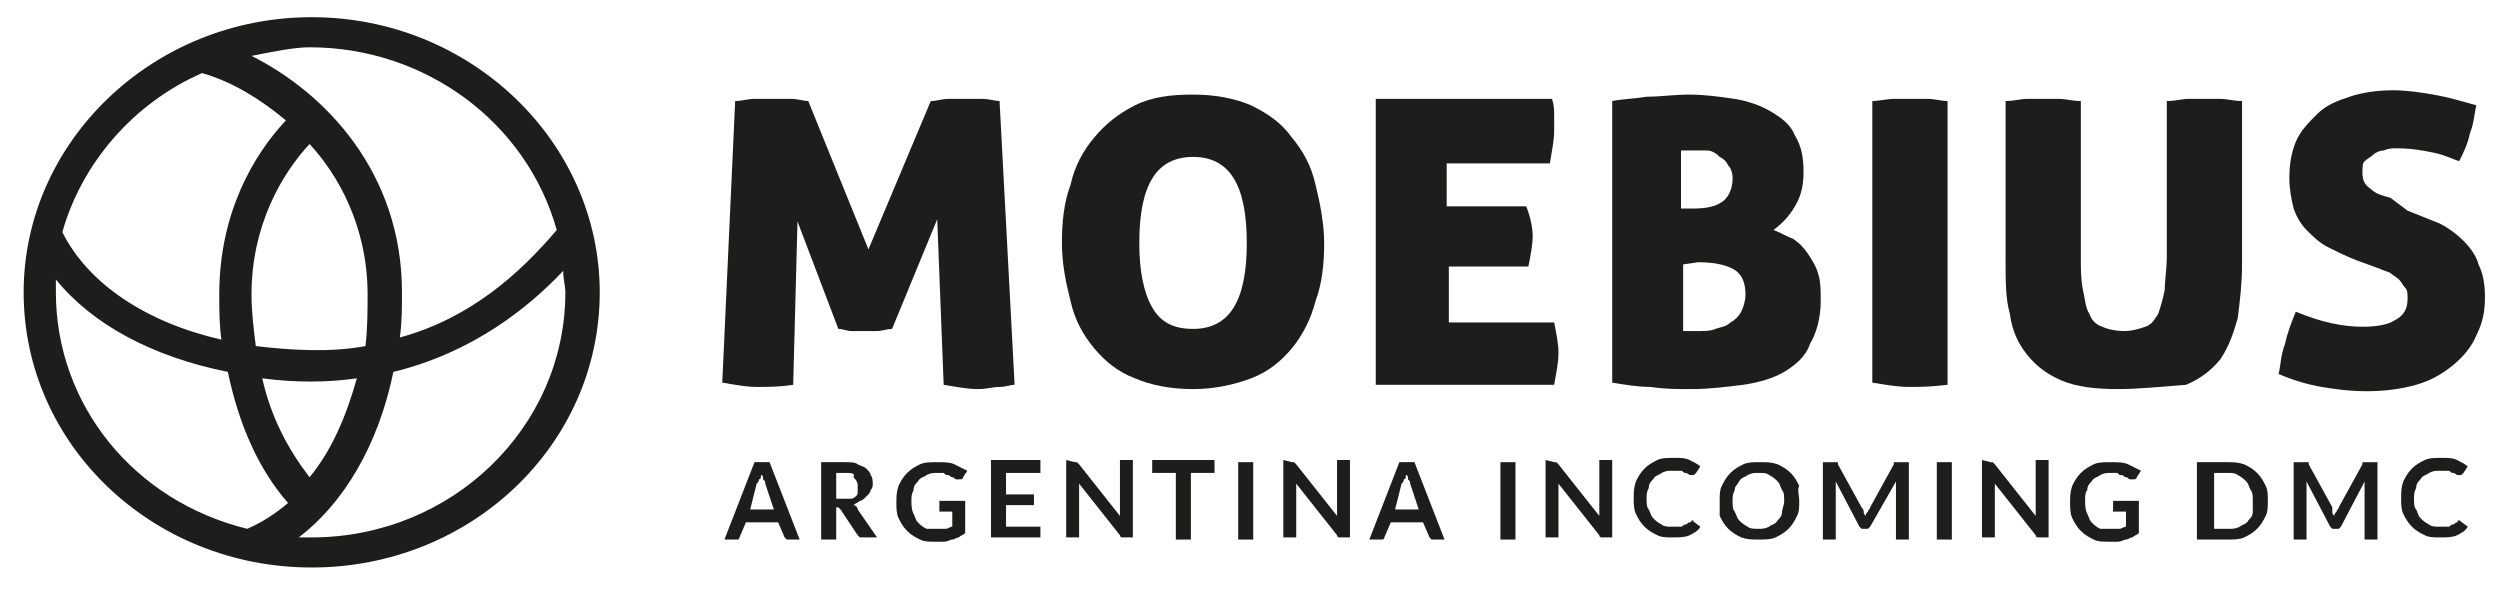 <?xml version="1.0" encoding="utf-8"?>
<!-- Generator: Adobe Illustrator 25.2.3, SVG Export Plug-In . SVG Version: 6.00 Build 0)  -->
<svg version="1.1" id="Capa_1" xmlns="http://www.w3.org/2000/svg" xmlns:xlink="http://www.w3.org/1999/xlink" x="0px" y="0px"
	 viewBox="0 0 116.3 28" style="enable-background:new 0 0 116.3 28;" xml:space="preserve">
<style type="text/css">
	.st0{fill:#1D1D1B;}
</style>
<path class="st0" d="M14.5,0.8C7.1,0.8,1.1,6.6,1.1,13.6c0,7.1,6,12.8,13.4,12.8c7.4,0,13.4-5.7,13.4-12.8
	C27.9,6.6,21.9,0.8,14.5,0.8z M17,16.1c-1.6,0.3-3.4,0.2-5.1,0c-0.1-0.8-0.2-1.6-0.2-2.4c0-3.2,1.4-5.6,2.7-7c1.3,1.4,2.7,3.8,2.7,7
	C17.1,14.4,17.1,15.3,17,16.1z M16.6,17.6c-0.5,1.8-1.2,3.4-2.2,4.6c-1-1.3-1.8-2.8-2.2-4.6C13.7,17.8,15.2,17.8,16.6,17.6z
	 M18.6,15.7c0.1-0.7,0.1-1.4,0.1-2.1c0-5.6-3.6-9.3-7-11c1-0.2,2-0.4,2.7-0.4c5.4,0,10.1,3.5,11.5,8.5
	C24.2,12.7,21.9,14.8,18.6,15.7z M9.4,3.4c1.4,0.4,2.7,1.2,3.9,2.2c-1.5,1.6-3.1,4.3-3.1,8.1c0,0.7,0,1.4,0.1,2.1
	c-3.5-0.8-6.2-2.6-7.4-5C3.8,7.6,6.2,4.8,9.4,3.4z M13.4,23.4c-0.6,0.5-1.2,0.9-1.9,1.2c-5.3-1.3-8.9-5.8-8.9-11c0-0.2,0-0.4,0-0.6
	c1.7,2.1,4.5,3.6,8,4.3C11.1,19.7,12,21.8,13.4,23.4z M18.3,17.3c3.7-0.9,6.3-3,7.9-4.7c0,0.4,0.1,0.7,0.1,1
	c0,6.3-5.3,11.4-11.8,11.4l-0.6,0C16,23.4,17.6,20.7,18.3,17.3z"/>
<path class="st0" d="M34.2,4.7c0.3,0,0.6-0.1,0.9-0.1c0.3,0,0.6,0,0.9,0c0.3,0,0.5,0,0.8,0c0.3,0,0.6,0.1,0.8,0.1l2.8,6.9l2.9-6.9
	c0.3,0,0.5-0.1,0.8-0.1c0.3,0,0.5,0,0.8,0c0.3,0,0.6,0,0.8,0c0.3,0,0.6,0.1,0.8,0.1l0.7,13.2c-0.2,0-0.4,0.1-0.7,0.1
	c-0.3,0-0.6,0.1-1,0.1c-0.5,0-1-0.1-1.6-0.2l-0.3-7.7l-2.1,5.1c-0.2,0-0.5,0.1-0.7,0.1c-0.2,0-0.4,0-0.6,0c-0.2,0-0.4,0-0.6,0
	c-0.2,0-0.4-0.1-0.6-0.1l-1.9-5l-0.2,7.6C36.3,18,35.7,18,35.2,18c-0.5,0-1-0.1-1.6-0.2L34.2,4.7z"/>
<path class="st0" d="M49.4,11.3c0-1,0.1-1.9,0.4-2.7C50,7.7,50.4,7,50.9,6.4c0.5-0.6,1.1-1.1,1.9-1.5c0.8-0.4,1.7-0.5,2.7-0.5
	c1.1,0,2,0.2,2.7,0.5c0.8,0.4,1.4,0.8,1.9,1.5c0.5,0.6,0.9,1.3,1.1,2.2c0.2,0.8,0.4,1.8,0.4,2.7c0,1-0.1,1.9-0.4,2.7
	c-0.2,0.8-0.6,1.6-1.1,2.2c-0.5,0.6-1.1,1.1-1.9,1.4c-0.8,0.3-1.7,0.5-2.7,0.5c-1.1,0-2-0.2-2.7-0.5c-0.8-0.3-1.4-0.8-1.9-1.4
	c-0.5-0.6-0.9-1.3-1.1-2.2C49.6,13.2,49.4,12.3,49.4,11.3z M58,11.3c0-2.7-0.8-4-2.5-4c-1.7,0-2.5,1.3-2.5,4c0,1.3,0.2,2.3,0.6,3
	c0.4,0.7,1,1,1.9,1C57.2,15.3,58,14,58,11.3z"/>
<path class="st0" d="M71.3,11c0,0.4-0.1,0.9-0.2,1.4h-3.7v2.6h4.9c0.1,0.5,0.2,1,0.2,1.4c0,0.5-0.1,0.9-0.2,1.5h-8.3V4.6h8.2
	c0.1,0.3,0.1,0.5,0.1,0.8c0,0.2,0,0.5,0,0.7c0,0.4-0.1,0.9-0.2,1.5h-4.8v2h3.7C71.2,10.1,71.3,10.6,71.3,11z"/>
<path class="st0" d="M84.7,14c0,0.8-0.2,1.5-0.5,2C84,16.6,83.5,17,83,17.3c-0.5,0.3-1.2,0.5-1.9,0.6c-0.8,0.1-1.6,0.2-2.4,0.2
	c-0.7,0-1.3,0-1.9-0.1c-0.6,0-1.2-0.1-1.8-0.2V4.7c0.5-0.1,1-0.1,1.6-0.2c0.6,0,1.3-0.1,2-0.1c0.7,0,1.4,0.1,2.1,0.2
	c0.6,0.1,1.2,0.3,1.7,0.6c0.5,0.3,0.9,0.6,1.1,1.1c0.3,0.5,0.4,1,0.4,1.7c0,0.6-0.1,1.1-0.4,1.6c-0.3,0.5-0.6,0.8-1,1.1
	c0.3,0.1,0.6,0.3,0.9,0.4c0.3,0.2,0.5,0.4,0.7,0.7c0.2,0.3,0.4,0.6,0.5,1C84.7,13.1,84.7,13.6,84.7,14z M78.3,9.7h0.5
	c0.6,0,1-0.1,1.3-0.3c0.3-0.2,0.5-0.6,0.5-1.1c0-0.3-0.1-0.5-0.2-0.6c-0.1-0.2-0.2-0.3-0.4-0.4C79.8,7.1,79.6,7,79.4,7
	C79.2,7,79,7,78.8,7c-0.1,0-0.2,0-0.3,0c-0.1,0-0.2,0-0.3,0V9.7L78.3,9.7z M78.3,12.3v3.1c0.1,0,0.2,0,0.3,0c0.1,0,0.3,0,0.5,0
	c0.2,0,0.5,0,0.7-0.1c0.3-0.1,0.5-0.1,0.7-0.3c0.2-0.1,0.4-0.3,0.5-0.5c0.1-0.2,0.2-0.5,0.2-0.8c0-0.6-0.2-1-0.6-1.2
	c-0.4-0.2-0.9-0.3-1.6-0.3L78.3,12.3L78.3,12.3z"/>
<path class="st0" d="M88.8,18c-0.5,0-1.1-0.1-1.7-0.2V4.7c0.3,0,0.7-0.1,1-0.1c0.3,0,0.5,0,0.8,0c0.2,0,0.5,0,0.8,0
	c0.3,0,0.6,0.1,0.9,0.1v13.2C89.8,18,89.3,18,88.8,18z"/>
<path class="st0" d="M98.5,18.1c-1,0-1.9-0.1-2.6-0.4c-0.7-0.3-1.2-0.7-1.6-1.2c-0.4-0.5-0.7-1.1-0.8-1.9c-0.2-0.7-0.2-1.5-0.2-2.5
	V4.7c0.4,0,0.7-0.1,1-0.1c0.3,0,0.5,0,0.8,0c0.2,0,0.5,0,0.7,0c0.3,0,0.6,0.1,1,0.1v7.2c0,0.6,0,1.1,0.1,1.6
	c0.1,0.4,0.1,0.8,0.3,1.1c0.1,0.3,0.3,0.5,0.6,0.6c0.2,0.1,0.6,0.2,1,0.2c0.4,0,0.7-0.1,1-0.2c0.3-0.1,0.4-0.3,0.6-0.6
	c0.1-0.3,0.2-0.6,0.3-1.1c0-0.4,0.1-1,0.1-1.6V4.7c0.4,0,0.7-0.1,1-0.1c0.3,0,0.5,0,0.7,0c0.2,0,0.5,0,0.8,0c0.3,0,0.6,0.1,1,0.1
	v7.6c0,0.9-0.1,1.7-0.2,2.5c-0.2,0.7-0.4,1.3-0.8,1.9c-0.4,0.5-0.9,0.9-1.6,1.2C100.4,18,99.5,18.1,98.5,18.1z"/>
<path class="st0" d="M112,9.8c0.5,0.2,1,0.4,1.5,0.6c0.4,0.2,0.8,0.5,1.1,0.8c0.3,0.3,0.6,0.7,0.7,1.1c0.2,0.4,0.3,0.9,0.3,1.5
	c0,0.7-0.1,1.2-0.4,1.8c-0.2,0.5-0.6,1-1.1,1.4c-0.5,0.4-1,0.7-1.7,0.9c-0.7,0.2-1.5,0.3-2.3,0.3c-0.8,0-1.5-0.1-2.1-0.2
	c-0.6-0.1-1.3-0.3-2-0.6c0.1-0.4,0.1-0.9,0.3-1.4c0.1-0.5,0.3-1,0.5-1.5c1.2,0.5,2.2,0.7,3.1,0.7c0.7,0,1.2-0.1,1.5-0.3
	c0.4-0.2,0.6-0.5,0.6-1c0-0.2,0-0.4-0.1-0.5c-0.1-0.1-0.2-0.3-0.3-0.4c-0.1-0.1-0.3-0.2-0.4-0.3c-0.2-0.1-0.3-0.1-0.5-0.2l-1.1-0.4
	c-0.5-0.2-0.9-0.4-1.3-0.6c-0.4-0.2-0.7-0.5-1-0.8c-0.3-0.3-0.5-0.7-0.6-1c-0.1-0.4-0.2-0.9-0.2-1.4c0-0.7,0.1-1.2,0.3-1.7
	c0.2-0.5,0.6-0.9,1-1.3c0.4-0.4,0.9-0.6,1.5-0.8c0.6-0.2,1.3-0.3,2-0.3c0.7,0,1.3,0.1,1.9,0.2c0.6,0.1,1.3,0.3,2,0.5
	c-0.1,0.4-0.1,0.8-0.3,1.3c-0.1,0.5-0.3,0.9-0.5,1.3c-0.3-0.1-0.7-0.3-1.2-0.4c-0.5-0.1-1-0.2-1.7-0.2c-0.2,0-0.4,0-0.6,0.1
	c-0.2,0-0.4,0.1-0.5,0.2c-0.1,0.1-0.3,0.2-0.4,0.3c-0.1,0.1-0.1,0.3-0.1,0.5c0,0.4,0.1,0.6,0.4,0.8c0.2,0.2,0.5,0.3,0.9,0.4L112,9.8
	z"/>
<path class="st0" d="M37.2,25.1h-0.5c-0.1,0-0.1,0-0.1,0c0,0-0.1-0.1-0.1-0.1l-0.3-0.7h-1.5L34.4,25c0,0,0,0.1-0.1,0.1
	c0,0-0.1,0-0.1,0h-0.5l1.4-3.6h0.7L37.2,25.1z M34.9,23.7H36l-0.4-1.2c0-0.1,0-0.1-0.1-0.2c0-0.1,0-0.2-0.1-0.2c0,0.1,0,0.2-0.1,0.2
	c0,0.1,0,0.1-0.1,0.2L34.9,23.7z"/>
<path class="st0" d="M38.9,23.7v1.4h-0.7v-3.6h1.1c0.2,0,0.5,0,0.6,0.1c0.2,0.1,0.3,0.1,0.4,0.2c0.1,0.1,0.2,0.2,0.2,0.3
	c0.1,0.1,0.1,0.3,0.1,0.4c0,0.1,0,0.2-0.1,0.3c0,0.1-0.1,0.2-0.2,0.3c-0.1,0.1-0.2,0.2-0.3,0.2c-0.1,0.1-0.2,0.1-0.3,0.2
	c0.1,0,0.2,0.1,0.2,0.2l0.9,1.3h-0.6c-0.1,0-0.1,0-0.2,0c0,0-0.1-0.1-0.1-0.1l-0.8-1.2c0,0-0.1-0.1-0.1-0.1s-0.1,0-0.2,0H38.9z
	 M38.9,23.2h0.4c0.1,0,0.2,0,0.3,0c0.1,0,0.2-0.1,0.2-0.1c0.1-0.1,0.1-0.1,0.1-0.2c0-0.1,0-0.2,0-0.3c0-0.2-0.1-0.3-0.2-0.4
	C39.8,22,39.6,22,39.3,22h-0.4V23.2z"/>
<path class="st0" d="M43.6,24.6c0.2,0,0.3,0,0.4,0c0.1,0,0.2-0.1,0.3-0.1v-0.7h-0.5c0,0-0.1,0-0.1,0c0,0,0-0.1,0-0.1v-0.4h1.2v1.5
	c-0.1,0.1-0.2,0.1-0.3,0.2c-0.1,0-0.2,0.1-0.3,0.1c-0.1,0-0.2,0.1-0.4,0.1c-0.1,0-0.3,0-0.4,0c-0.3,0-0.5,0-0.7-0.1
	c-0.2-0.1-0.4-0.2-0.6-0.4c-0.2-0.2-0.3-0.4-0.4-0.6c-0.1-0.2-0.1-0.5-0.1-0.7c0-0.3,0-0.5,0.1-0.8c0.1-0.2,0.2-0.4,0.4-0.6
	c0.2-0.2,0.4-0.3,0.6-0.4c0.2-0.1,0.5-0.1,0.8-0.1c0.3,0,0.6,0,0.8,0.1c0.2,0.1,0.4,0.2,0.6,0.3l-0.2,0.3c0,0.1-0.1,0.1-0.2,0.1
	c0,0-0.1,0-0.1,0c-0.1,0-0.1-0.1-0.2-0.1c-0.1,0-0.1-0.1-0.2-0.1c-0.1,0-0.1,0-0.2-0.1c-0.1,0-0.2,0-0.3,0c-0.2,0-0.3,0-0.5,0.1
	c-0.1,0.1-0.3,0.1-0.4,0.3c-0.1,0.1-0.2,0.2-0.2,0.4c-0.1,0.2-0.1,0.3-0.1,0.5c0,0.2,0,0.4,0.1,0.6c0.1,0.2,0.1,0.3,0.2,0.4
	c0.1,0.1,0.2,0.2,0.4,0.3C43.3,24.6,43.4,24.6,43.6,24.6z"/>
<path class="st0" d="M48.4,21.5V22h-1.6v1h1.3v0.5h-1.3v1h1.6v0.5h-2.3v-3.6H48.4z"/>
<path class="st0" d="M50,21.5C50,21.5,50.1,21.5,50,21.5c0.1,0,0.1,0,0.1,0c0,0,0,0,0.1,0.1l1.9,2.4c0-0.1,0-0.1,0-0.2
	c0-0.1,0-0.1,0-0.2v-2.2h0.6v3.6h-0.4c-0.1,0-0.1,0-0.1,0s-0.1,0-0.1-0.1l-1.9-2.4c0,0.1,0,0.1,0,0.2c0,0.1,0,0.1,0,0.1v2.2h-0.6
	v-3.6L50,21.5C50,21.5,50,21.5,50,21.5z"/>
<path class="st0" d="M56.5,21.5V22h-1.1v3.1h-0.7V22h-1.1v-0.6H56.5z"/>
<path class="st0" d="M58.3,25.1h-0.7v-3.6h0.7V25.1z"/>
<path class="st0" d="M60.1,21.5C60.1,21.5,60.1,21.5,60.1,21.5c0.1,0,0.1,0,0.1,0c0,0,0,0,0.1,0.1l1.9,2.4c0-0.1,0-0.1,0-0.2
	c0-0.1,0-0.1,0-0.2v-2.2h0.6v3.6h-0.4c-0.1,0-0.1,0-0.1,0s-0.1,0-0.1-0.1l-1.9-2.4c0,0.1,0,0.1,0,0.2s0,0.1,0,0.1v2.2h-0.6v-3.6
	L60.1,21.5C60,21.5,60.1,21.5,60.1,21.5z"/>
<path class="st0" d="M67.2,25.1h-0.5c-0.1,0-0.1,0-0.1,0c0,0-0.1-0.1-0.1-0.1l-0.3-0.7h-1.5L64.4,25c0,0,0,0.1-0.1,0.1
	c0,0-0.1,0-0.1,0h-0.5l1.4-3.6h0.7L67.2,25.1z M64.9,23.7H66l-0.4-1.2c0-0.1,0-0.1-0.1-0.2c0-0.1,0-0.2-0.1-0.2c0,0.1,0,0.2-0.1,0.2
	c0,0.1,0,0.1-0.1,0.2L64.9,23.7z"/>
<path class="st0" d="M70.5,25.1h-0.7v-3.6h0.7V25.1z"/>
<path class="st0" d="M72.3,21.5C72.3,21.5,72.3,21.5,72.3,21.5c0.1,0,0.1,0,0.1,0c0,0,0,0,0.1,0.1l1.9,2.4c0-0.1,0-0.1,0-0.2
	c0-0.1,0-0.1,0-0.2v-2.2h0.6v3.6h-0.4c-0.1,0-0.1,0-0.1,0c0,0-0.1,0-0.1-0.1l-1.9-2.4c0,0.1,0,0.1,0,0.2c0,0.1,0,0.1,0,0.1v2.2h-0.6
	v-3.6L72.3,21.5C72.2,21.5,72.3,21.5,72.3,21.5z"/>
<path class="st0" d="M78.7,24.2C78.8,24.2,78.8,24.3,78.7,24.2l0.4,0.3c-0.1,0.2-0.3,0.3-0.5,0.4c-0.2,0.1-0.5,0.1-0.8,0.1
	c-0.3,0-0.5,0-0.7-0.1c-0.2-0.1-0.4-0.2-0.6-0.4c-0.2-0.2-0.3-0.4-0.4-0.6c-0.1-0.2-0.1-0.5-0.1-0.7c0-0.3,0-0.5,0.1-0.8
	c0.1-0.2,0.2-0.4,0.4-0.6c0.2-0.2,0.4-0.3,0.6-0.4c0.2-0.1,0.5-0.1,0.8-0.1c0.3,0,0.5,0,0.7,0.1c0.2,0.1,0.4,0.2,0.5,0.3l-0.2,0.3
	c0,0,0,0-0.1,0.1c0,0-0.1,0-0.1,0c0,0-0.1,0-0.1,0c0,0-0.1-0.1-0.2-0.1c-0.1,0-0.1-0.1-0.2-0.1c-0.1,0-0.2,0-0.4,0
	c-0.2,0-0.3,0-0.5,0.1c-0.1,0.1-0.3,0.1-0.4,0.3c-0.1,0.1-0.2,0.2-0.2,0.4c-0.1,0.2-0.1,0.3-0.1,0.5c0,0.2,0,0.4,0.1,0.5
	c0.1,0.2,0.1,0.3,0.2,0.4c0.1,0.1,0.2,0.2,0.4,0.3c0.1,0.1,0.3,0.1,0.4,0.1c0.1,0,0.2,0,0.3,0c0.1,0,0.1,0,0.2,0
	c0.1,0,0.1-0.1,0.2-0.1c0.1,0,0.1-0.1,0.2-0.1C78.6,24.3,78.7,24.3,78.7,24.2C78.7,24.3,78.7,24.2,78.7,24.2z"/>
<path class="st0" d="M83.7,23.3c0,0.3,0,0.5-0.1,0.7c-0.1,0.2-0.2,0.4-0.4,0.6c-0.2,0.2-0.4,0.3-0.6,0.4c-0.2,0.1-0.5,0.1-0.8,0.1
	c-0.3,0-0.5,0-0.8-0.1c-0.2-0.1-0.4-0.2-0.6-0.4c-0.2-0.2-0.3-0.4-0.4-0.6C80,23.8,80,23.6,80,23.3c0-0.3,0-0.5,0.1-0.7
	c0.1-0.2,0.2-0.4,0.4-0.6c0.2-0.2,0.4-0.3,0.6-0.4c0.2-0.1,0.5-0.1,0.8-0.1c0.3,0,0.5,0,0.8,0.1c0.2,0.1,0.4,0.2,0.6,0.4
	c0.2,0.2,0.3,0.4,0.4,0.6C83.6,22.8,83.7,23,83.7,23.3z M83,23.3c0-0.2,0-0.4-0.1-0.5c-0.1-0.2-0.1-0.3-0.2-0.4s-0.2-0.2-0.4-0.3
	C82.2,22,82,22,81.8,22c-0.2,0-0.3,0-0.5,0.1c-0.1,0.1-0.3,0.1-0.4,0.3s-0.2,0.2-0.2,0.4c-0.1,0.2-0.1,0.3-0.1,0.5
	c0,0.2,0,0.4,0.1,0.5c0.1,0.2,0.1,0.3,0.2,0.4c0.1,0.1,0.2,0.2,0.4,0.3c0.1,0.1,0.3,0.1,0.5,0.1c0.2,0,0.3,0,0.5-0.1
	c0.1-0.1,0.3-0.1,0.4-0.3c0.1-0.1,0.2-0.2,0.2-0.4C82.9,23.7,83,23.5,83,23.3z"/>
<path class="st0" d="M86.7,23.8c0,0.1,0,0.1,0.1,0.2c0-0.1,0-0.1,0.1-0.2c0-0.1,0.1-0.1,0.1-0.2l1.1-2c0,0,0,0,0-0.1c0,0,0,0,0,0
	c0,0,0,0,0.1,0c0,0,0,0,0.1,0h0.5v3.6h-0.6v-2.4c0,0,0-0.1,0-0.1c0-0.1,0-0.1,0-0.2L87,24.5c0,0-0.1,0.1-0.1,0.1c0,0-0.1,0-0.1,0
	h-0.1c-0.1,0-0.1,0-0.1,0c0,0-0.1-0.1-0.1-0.1l-1.1-2.1c0,0.1,0,0.1,0,0.2c0,0.1,0,0.1,0,0.1v2.4h-0.6v-3.6h0.5c0,0,0.1,0,0.1,0
	c0,0,0,0,0.1,0c0,0,0,0,0,0c0,0,0,0,0,0.1l1.1,2C86.6,23.6,86.7,23.7,86.7,23.8z"/>
<path class="st0" d="M90.8,25.1h-0.7v-3.6h0.7V25.1z"/>
<path class="st0" d="M92.6,21.5C92.6,21.5,92.6,21.5,92.6,21.5c0.1,0,0.1,0,0.1,0c0,0,0,0,0.1,0.1l1.9,2.4c0-0.1,0-0.1,0-0.2
	c0-0.1,0-0.1,0-0.2v-2.2h0.6v3.6h-0.4c-0.1,0-0.1,0-0.1,0c0,0-0.1,0-0.1-0.1l-1.9-2.4c0,0.1,0,0.1,0,0.2c0,0.1,0,0.1,0,0.1v2.2h-0.6
	v-3.6L92.6,21.5C92.6,21.5,92.6,21.5,92.6,21.5z"/>
<path class="st0" d="M98.2,24.6c0.2,0,0.3,0,0.4,0c0.1,0,0.2-0.1,0.3-0.1v-0.7h-0.5c0,0-0.1,0-0.1,0c0,0,0-0.1,0-0.1v-0.4h1.2v1.5
	c-0.1,0.1-0.2,0.1-0.3,0.2c-0.1,0-0.2,0.1-0.3,0.1c-0.1,0-0.2,0.1-0.4,0.1c-0.1,0-0.3,0-0.4,0c-0.3,0-0.5,0-0.7-0.1
	c-0.2-0.1-0.4-0.2-0.6-0.4c-0.2-0.2-0.3-0.4-0.4-0.6c-0.1-0.2-0.1-0.5-0.1-0.7c0-0.3,0-0.5,0.1-0.8c0.1-0.2,0.2-0.4,0.4-0.6
	c0.2-0.2,0.4-0.3,0.6-0.4c0.2-0.1,0.5-0.1,0.8-0.1c0.3,0,0.6,0,0.8,0.1c0.2,0.1,0.4,0.2,0.6,0.3l-0.2,0.3c0,0.1-0.1,0.1-0.2,0.1
	c0,0-0.1,0-0.1,0c-0.1,0-0.1-0.1-0.2-0.1c-0.1,0-0.1-0.1-0.2-0.1c-0.1,0-0.1,0-0.2-0.1c-0.1,0-0.2,0-0.3,0c-0.2,0-0.3,0-0.5,0.1
	c-0.1,0.1-0.3,0.1-0.4,0.3c-0.1,0.1-0.2,0.2-0.2,0.4C97,22.9,97,23.1,97,23.3c0,0.2,0,0.4,0.1,0.6c0.1,0.2,0.1,0.3,0.2,0.4
	c0.1,0.1,0.2,0.2,0.4,0.3C97.9,24.6,98,24.6,98.2,24.6z"/>
<path class="st0" d="M105.5,23.3c0,0.3,0,0.5-0.1,0.7c-0.1,0.2-0.2,0.4-0.4,0.6c-0.2,0.2-0.4,0.3-0.6,0.4c-0.2,0.1-0.5,0.1-0.8,0.1
	h-1.4v-3.6h1.4c0.3,0,0.5,0,0.8,0.1c0.2,0.1,0.4,0.2,0.6,0.4c0.2,0.2,0.3,0.4,0.4,0.6C105.5,22.8,105.5,23,105.5,23.3z M104.8,23.3
	c0-0.2,0-0.4-0.1-0.5c-0.1-0.2-0.1-0.3-0.2-0.4s-0.2-0.2-0.4-0.3c-0.1-0.1-0.3-0.1-0.5-0.1H103v2.6h0.7c0.2,0,0.3,0,0.5-0.1
	c0.1-0.1,0.3-0.1,0.4-0.3c0.1-0.1,0.2-0.2,0.2-0.4C104.8,23.7,104.8,23.5,104.8,23.3z"/>
<path class="st0" d="M108.5,23.8c0,0.1,0,0.1,0.1,0.2c0-0.1,0-0.1,0.1-0.2c0-0.1,0.1-0.1,0.1-0.2l1.1-2c0,0,0,0,0-0.1c0,0,0,0,0,0
	c0,0,0,0,0.1,0c0,0,0,0,0.1,0h0.5v3.6H110v-2.4c0,0,0-0.1,0-0.1c0-0.1,0-0.1,0-0.2l-1.1,2.1c0,0-0.1,0.1-0.1,0.1c0,0-0.1,0-0.1,0
	h-0.1c-0.1,0-0.1,0-0.1,0c0,0-0.1-0.1-0.1-0.1l-1.1-2.1c0,0.1,0,0.1,0,0.2c0,0.1,0,0.1,0,0.1v2.4h-0.6v-3.6h0.5c0,0,0.1,0,0.1,0
	c0,0,0,0,0.1,0c0,0,0,0,0,0c0,0,0,0,0,0.1l1.1,2C108.5,23.6,108.5,23.7,108.5,23.8z"/>
<path class="st0" d="M114.4,24.2C114.4,24.2,114.4,24.3,114.4,24.2l0.4,0.3c-0.1,0.2-0.3,0.3-0.5,0.4c-0.2,0.1-0.5,0.1-0.8,0.1
	c-0.3,0-0.5,0-0.7-0.1c-0.2-0.1-0.4-0.2-0.6-0.4c-0.2-0.2-0.3-0.4-0.4-0.6c-0.1-0.2-0.1-0.5-0.1-0.7c0-0.3,0-0.5,0.1-0.8
	c0.1-0.2,0.2-0.4,0.4-0.6c0.2-0.2,0.4-0.3,0.6-0.4c0.2-0.1,0.5-0.1,0.8-0.1c0.3,0,0.5,0,0.7,0.1c0.2,0.1,0.4,0.2,0.5,0.3l-0.2,0.3
	c0,0,0,0-0.1,0.1c0,0-0.1,0-0.1,0c0,0-0.1,0-0.1,0c0,0-0.1-0.1-0.2-0.1c-0.1,0-0.1-0.1-0.2-0.1c-0.1,0-0.2,0-0.4,0
	c-0.2,0-0.3,0-0.5,0.1c-0.1,0.1-0.3,0.1-0.4,0.3c-0.1,0.1-0.2,0.2-0.2,0.4c-0.1,0.2-0.1,0.3-0.1,0.5c0,0.2,0,0.4,0.1,0.5
	c0.1,0.2,0.1,0.3,0.2,0.4c0.1,0.1,0.2,0.2,0.4,0.3c0.1,0.1,0.3,0.1,0.4,0.1c0.1,0,0.2,0,0.3,0c0.1,0,0.1,0,0.2,0
	c0.1,0,0.1-0.1,0.2-0.1c0.1,0,0.1-0.1,0.2-0.1C114.3,24.3,114.3,24.3,114.4,24.2C114.3,24.3,114.3,24.2,114.4,24.2z"/>
</svg>
